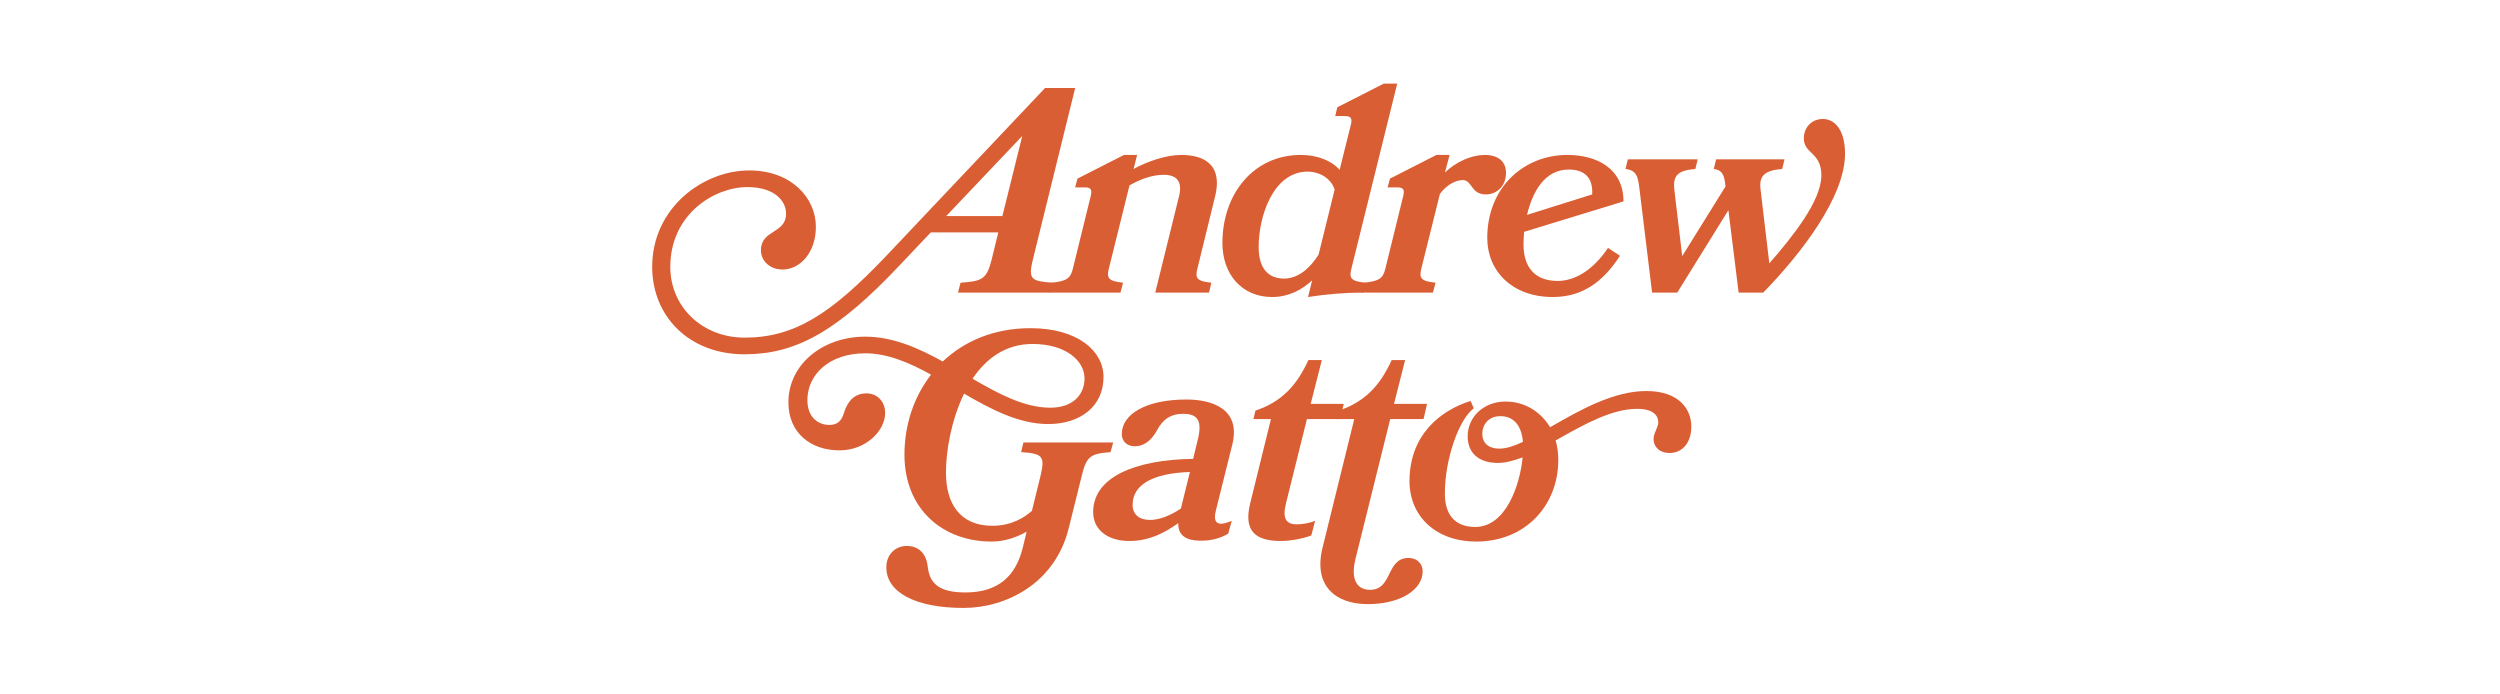 <?xml version="1.0" encoding="utf-8"?>
<svg xmlns="http://www.w3.org/2000/svg" fill="none" height="100%" overflow="visible" preserveAspectRatio="none" style="display: block;" viewBox="0 0 299 83" width="100%">
<g id="logo">
<g id="andrew-gatto">
<path d="M128.591 10.524L123.522 31.082C122.927 33.46 123.417 33.635 125.899 33.809L125.585 34.998H114.571L114.886 33.809C117.368 33.635 117.998 33.46 118.592 31.082L119.396 27.796H111.32L107.614 31.712C100.202 39.578 95.237 42.375 89.049 42.375C82.336 42.375 78.001 37.76 78.001 31.922C78.001 24.859 84.084 20.384 89.608 20.384C94.643 20.384 97.58 23.67 97.58 27.132C97.58 30.243 95.657 32.236 93.594 32.236C92.055 32.236 91.007 31.187 91.007 29.929C91.007 27.446 94.013 27.971 94.013 25.558C94.013 23.985 92.58 22.377 89.398 22.377C85.378 22.377 80.168 25.663 80.168 31.922C80.168 36.746 84.049 40.382 89.049 40.382C94.992 40.382 99.363 37.585 106.006 30.593L124.99 10.524H128.591ZM113.173 25.838H119.886L122.263 16.258L113.173 25.838Z" fill="#DA5E34"/>
<path d="M144.599 34.998H138.166L140.998 23.53C141.487 21.677 140.683 20.908 139.215 20.908C137.816 20.908 136.453 21.398 135.089 22.167L132.607 32.166C132.327 33.285 132.607 33.635 134.32 33.809L134.005 34.998H125.474L125.754 33.809C127.572 33.635 128.027 33.285 128.306 32.166L130.439 23.495C130.649 22.691 130.474 22.412 129.775 22.412H128.586L128.866 21.363L134.425 18.531H135.998L135.579 20.209C137.152 19.335 139.424 18.531 141.277 18.531C143.585 18.531 146.382 19.37 145.298 23.6L143.2 32.166C142.921 33.285 143.165 33.635 144.879 33.809L144.599 34.998Z" fill="#DA5E34"/>
<path d="M159.696 13.881L159.94 12.832L165.499 10H167.108L161.619 32.166C161.339 33.285 161.584 33.635 163.297 33.809L163.017 34.998C160.884 34.998 158.682 35.173 156.444 35.523L156.934 33.53C155.64 34.718 154.067 35.523 152.144 35.523C148.543 35.523 146.2 32.831 146.2 29.055C146.2 23.216 149.906 18.531 155.57 18.531C157.528 18.531 159.241 19.195 160.22 20.314L161.549 14.965C161.758 14.161 161.584 13.881 160.849 13.881H159.696ZM157.703 30.453L159.626 22.656C159.101 21.153 157.598 20.524 156.409 20.524C152.284 20.524 150.535 25.838 150.535 29.544C150.535 32.341 151.899 33.32 153.577 33.32C155.325 33.32 156.724 31.991 157.703 30.453Z" fill="#DA5E34"/>
<path d="M171.378 34.998H162.847L163.127 33.809C164.945 33.635 165.4 33.285 165.679 32.166L167.812 23.495C168.022 22.691 167.847 22.412 167.148 22.412H165.959L166.239 21.363L171.798 18.531H173.371L172.812 20.629C174.175 19.335 175.993 18.531 177.567 18.531C179.28 18.531 180.119 19.405 180.119 20.664C180.119 22.272 179 23.251 177.706 23.251C175.888 23.251 176.098 21.538 174.944 21.538C174.14 21.538 173.056 22.062 172.217 23.181L169.98 32.166C169.7 33.285 169.98 33.635 171.693 33.809L171.378 34.998Z" fill="#DA5E34"/>
<path d="M194.169 24.09L182.281 27.726C182.246 28.25 182.211 28.81 182.211 29.229C182.211 31.887 183.505 33.6 186.302 33.6C188.47 33.6 190.637 32.166 192.316 29.649L193.749 30.593C191.686 33.775 189.204 35.523 185.708 35.523C180.848 35.523 177.876 32.411 177.876 28.46C177.876 22.412 182.246 18.531 187.456 18.531C190.952 18.531 194.169 20.139 194.169 24.09ZM182.631 25.698L190.428 23.251C190.533 21.223 189.484 20.279 187.631 20.279C184.729 20.279 183.295 22.936 182.631 25.698Z" fill="#DA5E34"/>
<path d="M210.877 34.998H207.94L206.716 25.139L200.598 34.998H197.591L196.122 22.936C195.913 21.153 195.808 20.384 194.409 20.209L194.689 19.055H203.045L202.765 20.209C200.668 20.384 200.073 20.978 200.248 22.656L201.192 30.628L206.366 22.307C206.262 21.118 206.087 20.349 204.968 20.209L205.248 19.055H213.429L213.149 20.209C211.086 20.384 210.352 20.978 210.562 22.656L211.611 31.502C214.408 28.285 217.834 24.02 217.834 20.978C217.834 18.181 215.736 18.426 215.736 16.538C215.736 15.279 216.645 14.23 218.009 14.23C219.477 14.23 220.666 15.594 220.666 18.391C220.666 23.53 215.422 30.348 210.877 34.998Z" fill="#DA5E34"/>
<path d="M122.122 54.074L122.402 52.92H133.135L132.82 54.074C130.548 54.249 129.953 54.493 129.394 56.836L127.821 63.164C126.212 69.737 120.374 72.709 115.234 72.709C109.43 72.709 106.004 70.821 106.004 67.849C106.004 66.346 107.053 65.297 108.452 65.297C110.025 65.297 110.829 66.381 110.969 67.849C111.214 69.912 112.472 70.856 115.479 70.856C119.395 70.856 121.493 68.898 122.332 65.472L122.786 63.584C121.877 64.108 120.374 64.772 118.591 64.772C112.752 64.772 108.172 60.892 108.172 54.388C108.172 50.822 109.291 47.466 111.353 44.809C108.766 43.375 106.144 42.257 103.487 42.257C99.082 42.257 96.564 44.879 96.564 47.85C96.564 49.983 97.928 50.822 99.186 50.822C100.2 50.822 100.655 50.298 100.935 49.389C101.319 48.165 102.053 47.046 103.627 47.046C104.92 47.046 105.864 48.025 105.864 49.389C105.864 51.522 103.557 53.864 100.41 53.864C96.984 53.864 94.292 51.801 94.292 48.13C94.292 43.585 98.382 40.264 103.487 40.264C106.773 40.264 109.85 41.627 112.752 43.235C115.339 40.788 118.905 39.25 123.241 39.25C128.835 39.25 131.981 41.942 131.981 45.088C131.981 48.585 129.219 50.717 125.373 50.717C121.877 50.717 118.556 48.969 115.304 47.081C113.766 50.228 113.136 53.969 113.136 56.521C113.136 60.192 114.78 62.884 118.696 62.884C121.038 62.884 122.576 61.836 123.415 61.101L124.464 56.836C125.024 54.493 124.604 54.249 122.122 54.074ZM123.485 41.138C120.269 41.138 117.926 42.886 116.318 45.298C119.465 47.116 122.506 48.76 125.618 48.76C128.45 48.76 129.709 47.081 129.709 45.263C129.709 43.096 127.401 41.138 123.485 41.138Z" fill="#DA5E34"/>
<path d="M140.916 62.57C139.308 63.723 137.455 64.702 135.077 64.702C132.525 64.702 130.742 63.409 130.742 61.241C130.742 57.115 135.637 54.983 142.699 54.878L143.224 52.71C143.853 50.263 143.224 49.494 141.475 49.494C140.077 49.494 139.098 50.088 138.364 51.487C137.63 52.815 136.721 53.374 135.707 53.374C134.938 53.374 134.168 52.92 134.168 51.906C134.168 49.529 137.07 47.781 141.895 47.781C145.007 47.781 148.433 48.934 147.384 53.165L145.426 61.031C145.147 62.115 145.356 62.64 146.056 62.64C146.335 62.64 146.755 62.535 147.314 62.29L146.895 63.828C145.916 64.388 144.937 64.667 143.573 64.667C141.965 64.667 140.881 64.108 140.916 62.57ZM141.231 60.822L142.315 56.451C137.909 56.591 135.462 57.955 135.462 60.367C135.462 61.556 136.266 62.185 137.56 62.185C138.609 62.185 139.937 61.696 141.231 60.822Z" fill="#DA5E34"/>
<path d="M157.286 62.29L156.831 64.038C155.852 64.423 154.314 64.702 153.195 64.702C150.223 64.702 148.685 63.584 149.524 60.192L152.006 50.123H149.909L150.153 49.109C153.265 48.06 155.083 46.137 156.482 43.061H158.09L156.761 48.305H160.712L160.292 50.123H156.307L153.789 60.262C153.37 61.975 153.789 62.709 155.083 62.709C155.782 62.709 156.586 62.57 157.286 62.29Z" fill="#DA5E34"/>
<path d="M170.255 50.123H166.27L162.109 66.87C161.48 69.492 162.424 70.541 163.857 70.541C166.584 70.541 165.745 66.73 168.472 66.73C169.381 66.73 170.15 67.325 170.15 68.338C170.15 70.541 167.458 72.254 163.612 72.254C159.627 72.254 157.04 69.982 158.193 65.437L161.969 50.123H159.871L160.116 49.109C163.228 48.06 165.046 46.137 166.444 43.061H168.053L166.724 48.305H170.675L170.255 50.123Z" fill="#DA5E34"/>
<path d="M196.895 46.767C200.916 46.767 202.28 49.039 202.28 50.997C202.28 52.99 201.196 54.179 199.657 54.179C198.574 54.179 197.769 53.514 197.769 52.501C197.769 51.766 198.329 51.137 198.329 50.508C198.329 49.878 197.944 48.899 195.812 48.899C192.805 48.899 189.623 50.682 186.616 52.361L186.057 52.675C186.267 53.41 186.372 54.179 186.372 55.018C186.372 60.402 182.491 64.772 176.547 64.772C171.792 64.772 168.576 61.8 168.576 57.535C168.576 52.011 172.282 49.074 175.883 47.955L176.268 48.829C174.449 50.193 172.806 54.948 172.806 59.038C172.806 61.416 173.89 63.024 176.442 63.024C180.113 63.024 181.792 57.99 182.106 54.703C181.057 55.088 180.078 55.367 179.134 55.367C176.827 55.367 175.533 54.144 175.533 52.186C175.533 49.913 177.386 48.025 180.078 48.025C182.281 48.025 184.239 49.179 185.393 51.102C185.428 51.067 185.498 51.032 185.568 50.997C188.924 49.074 192.945 46.767 196.895 46.767ZM177.281 51.906C177.281 52.78 177.806 53.654 179.344 53.654C180.148 53.654 181.092 53.34 182.141 52.85C181.966 50.752 180.918 49.773 179.449 49.773C178.016 49.773 177.281 50.787 177.281 51.906Z" fill="#DA5E34"/>
</g>
</g>
</svg>
